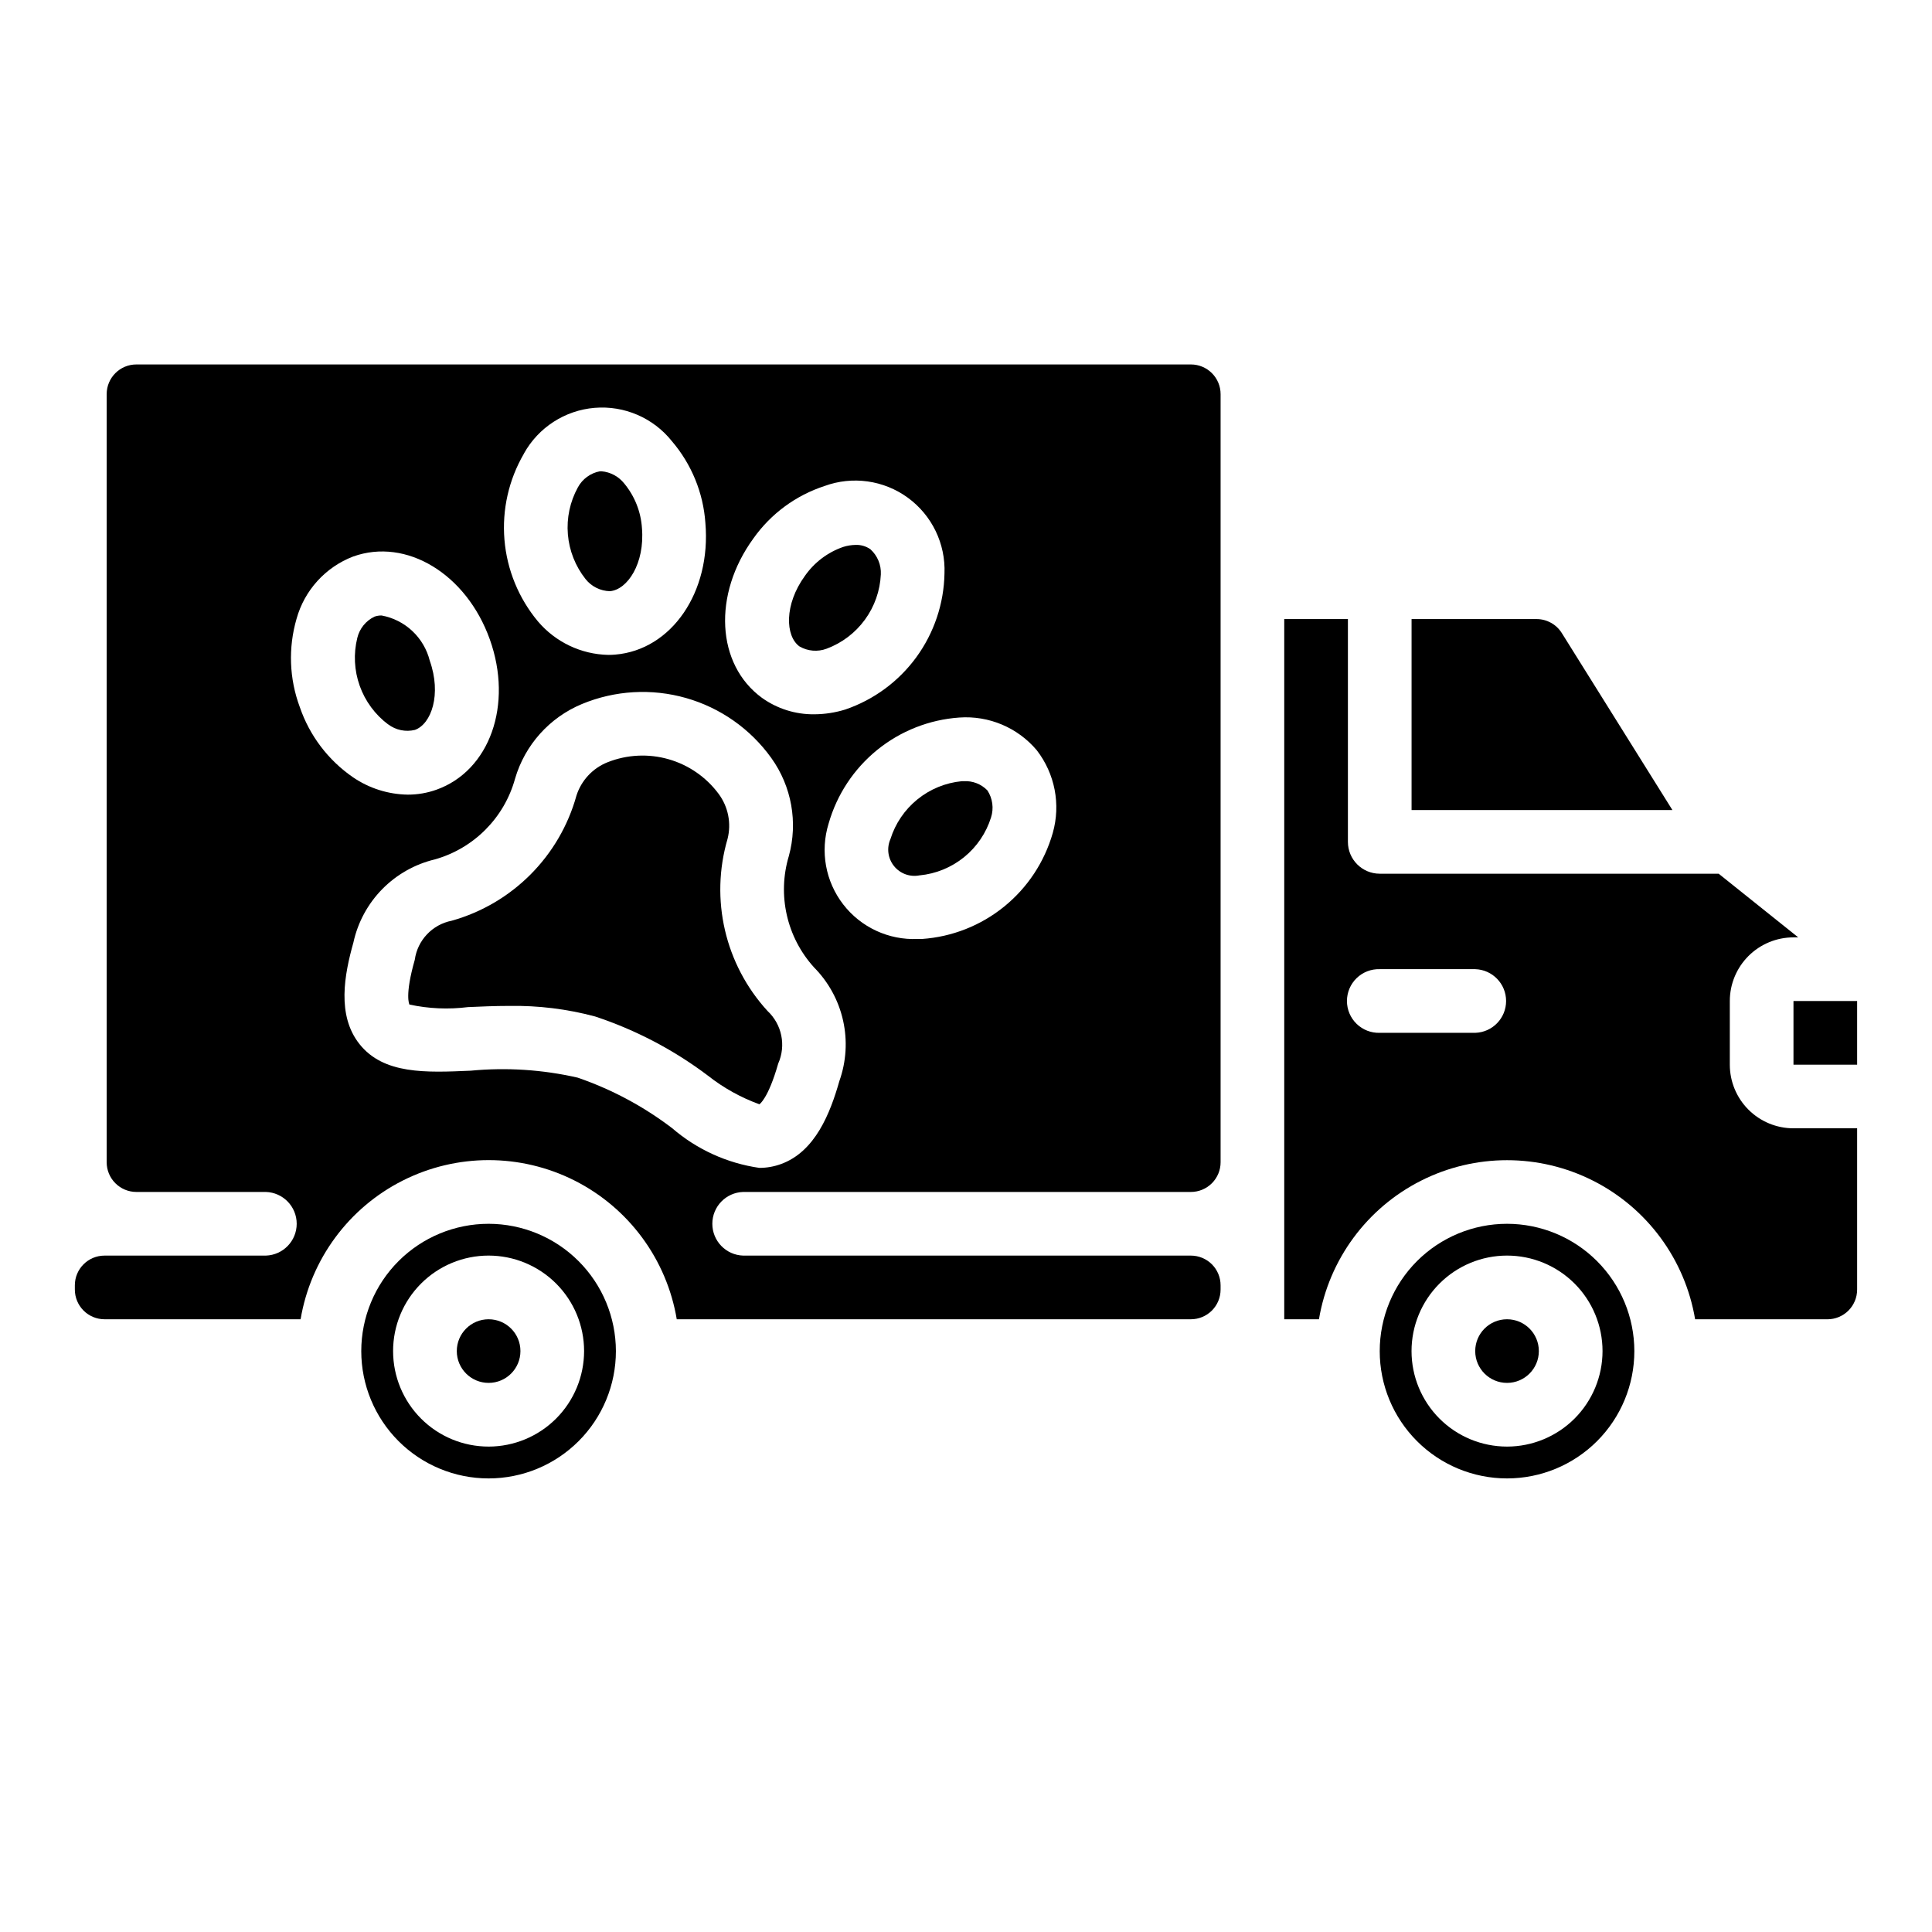 <?xml version="1.0" encoding="UTF-8"?>
<!-- Uploaded to: SVG Repo, www.svgrepo.com, Generator: SVG Repo Mixer Tools -->
<svg fill="#000000" width="800px" height="800px" version="1.1" viewBox="144 144 512 512" xmlns="http://www.w3.org/2000/svg">
 <g>
  <path d="m619.29 409.28h16.871v16.871h-16.871z"/>
  <path d="m387.72 375.98c4.312-0.414 8.406-2.094 11.77-4.82 3.363-2.731 5.852-6.387 7.144-10.523 0.777-2.414 0.422-5.051-0.965-7.176-1.645-1.695-3.945-2.582-6.301-2.434h-0.504c-4.305 0.418-8.395 2.098-11.754 4.828-3.359 2.727-5.844 6.383-7.137 10.516-1.047 2.383-0.672 5.148 0.969 7.168 1.637 2.023 4.269 2.957 6.816 2.426z"/>
  <path d="m299.16 297.44c1.57 1.988 3.941 3.172 6.473 3.234 4.644-0.387 9.273-7.344 8.492-16.711-0.277-4.328-1.914-8.461-4.676-11.809-1.473-1.867-3.652-3.047-6.019-3.258h-0.449c-2.492 0.465-4.641 2.035-5.84 4.266-2.09 3.797-3.008 8.125-2.648 12.445 0.359 4.316 1.984 8.434 4.668 11.832z"/>
  <path d="m363.07 315.91c4.059-1.512 7.586-4.184 10.137-7.684 2.555-3.496 4.023-7.672 4.223-11.996 0.129-2.535-0.895-4.988-2.777-6.684-1.133-0.781-2.484-1.184-3.859-1.141-1.141 0.016-2.273 0.195-3.359 0.543-4.106 1.426-7.648 4.109-10.133 7.676-5.512 7.59-5.203 15.941-1.441 18.68 2.191 1.277 4.84 1.5 7.211 0.605z"/>
  <path d="m636.16 485.75v-42.738h-16.871c-4.473 0-8.766-1.777-11.93-4.941-3.164-3.164-4.941-7.453-4.941-11.93v-16.859c0-4.477 1.777-8.766 4.941-11.93 3.164-3.164 7.457-4.941 11.93-4.941h1.258l-21.082-16.871h-89.816c-4.66 0-8.438-3.777-8.438-8.438v-59.039h-16.871v185.56h9.195c2.664-15.844 12.703-29.477 27.043-36.723 14.336-7.25 31.266-7.25 45.605 0 14.336 7.246 24.375 20.879 27.043 36.723h35.062c2.086 0 4.09-0.828 5.566-2.305 1.473-1.477 2.305-3.481 2.305-5.566zm-101.21-68.039h-25.301c-2.281 0.07-4.496-0.789-6.133-2.379-1.641-1.59-2.562-3.773-2.562-6.055 0-2.285 0.922-4.469 2.562-6.059 1.637-1.59 3.852-2.449 6.133-2.379h25.301c4.559 0.141 8.18 3.875 8.18 8.438 0 4.559-3.621 8.293-8.18 8.434z"/>
  <path d="m551.81 502.05c0 4.656-3.773 8.43-8.43 8.43s-8.43-3.773-8.43-8.43 3.773-8.43 8.43-8.43 8.43 3.773 8.43 8.43"/>
  <path d="m518.08 308.06v50.609h69.125l-29.316-46.91c-1.438-2.301-3.961-3.699-6.676-3.699z"/>
  <path d="m543.38 468.32c-8.949 0-17.531 3.555-23.859 9.883-6.324 6.328-9.879 14.91-9.879 23.859s3.555 17.531 9.883 23.855c6.328 6.328 14.914 9.883 23.863 9.879 8.945 0 17.527-3.555 23.855-9.887 6.324-6.328 9.879-14.91 9.875-23.859-0.008-8.945-3.566-17.52-9.891-23.844-6.328-6.324-14.902-9.879-23.848-9.887zm0 59.039c-6.711 0-13.148-2.664-17.895-7.41-4.746-4.75-7.414-11.184-7.414-17.898 0-6.711 2.668-13.148 7.414-17.895s11.184-7.414 17.895-7.414c6.715 0 13.148 2.668 17.898 7.414 4.746 4.746 7.41 11.184 7.41 17.895-0.004 6.711-2.676 13.145-7.418 17.891-4.746 4.742-11.18 7.414-17.891 7.418z"/>
  <path d="m246.87 335.96c2.019 1.531 4.621 2.07 7.086 1.473 4.383-1.574 7.086-9.445 3.938-18.332v-0.004c-0.758-3.012-2.359-5.742-4.625-7.871-2.266-2.125-5.09-3.555-8.145-4.117-0.637-0.008-1.273 0.094-1.875 0.305-2.289 1.094-3.965 3.16-4.559 5.629-1.039 4.207-0.82 8.625 0.637 12.703 1.453 4.078 4.078 7.641 7.543 10.238z"/>
  <path d="m340.96 459.88h118.64c2.086 0 4.09-0.832 5.566-2.309 1.477-1.477 2.305-3.477 2.305-5.566v-203.55c0-2.086-0.828-4.09-2.305-5.566-1.477-1.477-3.481-2.305-5.566-2.305h-279.46c-4.348 0-7.871 3.523-7.871 7.871v203.55c0 2.09 0.828 4.09 2.305 5.566 1.477 1.477 3.481 2.309 5.566 2.309h34.305c4.559 0.137 8.184 3.871 8.184 8.434 0 4.559-3.625 8.297-8.184 8.434h-42.734c-4.348 0-7.875 3.523-7.875 7.871v1.129c0 2.086 0.832 4.09 2.309 5.566 1.477 1.477 3.477 2.305 5.566 2.305h51.953c2.66-15.848 12.695-29.488 27.035-36.738 14.34-7.25 31.273-7.25 45.613 0s24.379 20.891 27.035 36.738h136.25c2.086 0 4.09-0.828 5.566-2.305 1.477-1.477 2.305-3.481 2.305-5.566v-1.129c0-2.086-0.828-4.09-2.305-5.566-1.477-1.473-3.481-2.305-5.566-2.305h-118.64c-4.559-0.137-8.18-3.875-8.18-8.434 0-4.562 3.621-8.297 8.18-8.434zm77.809-117.04c4.801 6.219 6.371 14.344 4.227 21.898-2.188 7.676-6.684 14.492-12.883 19.52-6.195 5.027-13.793 8.023-21.754 8.578h-1.148c-7.684 0.344-15.055-3.074-19.754-9.16-4.703-6.09-6.141-14.086-3.863-21.43 2.188-7.676 6.688-14.488 12.883-19.516 6.199-5.023 13.793-8.02 21.754-8.574 7.844-0.559 15.477 2.668 20.539 8.684zm-75.098-56.168c4.625-6.523 11.227-11.387 18.828-13.871 7.422-2.719 15.707-1.555 22.094 3.102 6.383 4.66 10.023 12.195 9.703 20.09-0.148 7.977-2.75 15.715-7.449 22.164-4.699 6.445-11.273 11.289-18.82 13.867-2.676 0.832-5.457 1.258-8.258 1.27-4.965 0.055-9.812-1.473-13.848-4.363-12.098-8.832-13.09-27.395-2.25-42.258zm-60.828-22.473c3.832-6.914 10.859-11.457 18.734-12.117 7.875-0.656 15.559 2.66 20.484 8.84 5.199 6.078 8.309 13.664 8.871 21.641 1.574 18.332-8.965 33.668-23.891 34.914-0.613 0.055-1.227 0.078-1.844 0.078-7.199-0.152-13.984-3.387-18.641-8.879-5.109-6.129-8.207-13.684-8.871-21.637-0.664-7.953 1.137-15.918 5.156-22.809zm-59.395 67.18c-2.793-7.492-3.094-15.688-0.867-23.363 2.098-7.578 7.664-13.711 15.004-16.531 14.09-5.047 30 4.598 36.211 21.93 6.211 17.336 0 34.848-14.168 39.879-2.422 0.859-4.973 1.297-7.543 1.293-5.188-0.07-10.238-1.668-14.523-4.59-6.582-4.531-11.531-11.059-14.113-18.617zm98.668 111.59c-7.574-5.769-16.023-10.289-25.027-13.383-9.285-2.125-18.852-2.746-28.336-1.844-11.863 0.52-23.105 1.023-29.512-7.086-6.016-7.613-3.984-18.383-1.574-26.914l-0.004 0.004c1.164-5.328 3.809-10.215 7.625-14.105s8.652-6.625 13.953-7.891c10.34-2.918 18.402-11.031 21.254-21.387 2.609-8.934 9.121-16.207 17.715-19.785 8.75-3.633 18.477-4.195 27.594-1.598 9.113 2.594 17.082 8.199 22.605 15.902 5.387 7.516 7.094 17.062 4.644 25.977-3.102 10.34-0.559 21.547 6.699 29.535 3.832 3.875 6.492 8.75 7.676 14.07 1.188 5.316 0.848 10.859-0.977 15.996-2.434 8.543-6.398 18.75-15.523 22.043v-0.004c-1.824 0.664-3.75 1.004-5.691 1-8.555-1.23-16.578-4.883-23.121-10.531z"/>
  <path d="m350.23 425.86c2.133-4.785 0.988-10.398-2.848-13.965-11.25-12.301-15.258-29.578-10.574-45.574 1.047-4.129 0.18-8.512-2.359-11.934-3.293-4.438-7.961-7.668-13.273-9.184-5.312-1.52-10.98-1.242-16.121 0.785-3.941 1.555-6.981 4.793-8.281 8.824-4.453 16.086-16.992 28.676-33.062 33.188-5.144 1.008-9.078 5.168-9.793 10.359-2.715 9.508-1.434 11.809-1.418 11.855 5.098 1.105 10.344 1.332 15.516 0.68 3.379-0.148 7.039-0.316 10.895-0.316 7.691-0.133 15.359 0.809 22.789 2.797 10.762 3.559 20.867 8.859 29.914 15.688 4.109 3.238 8.711 5.797 13.629 7.582 0 0 2.297-1.363 4.988-10.785z"/>
  <path d="m281.92 502.05c0 4.656-3.773 8.43-8.43 8.43s-8.434-3.773-8.434-8.43 3.777-8.43 8.434-8.43 8.43 3.773 8.43 8.43"/>
  <path d="m273.49 468.32c-8.949-0.004-17.535 3.551-23.863 9.879-6.328 6.324-9.883 14.91-9.887 23.859 0 8.945 3.555 17.531 9.883 23.859s14.91 9.883 23.859 9.879c8.949 0 17.531-3.555 23.859-9.883 6.328-6.328 9.883-14.914 9.879-23.863-0.012-8.941-3.566-17.516-9.891-23.84-6.324-6.324-14.898-9.879-23.84-9.891zm0 59.039c-6.715 0.004-13.152-2.66-17.898-7.406-4.75-4.746-7.418-11.184-7.418-17.895-0.004-6.715 2.664-13.152 7.41-17.898 4.746-4.75 11.184-7.418 17.895-7.418 6.711 0 13.152 2.668 17.898 7.414s7.414 11.184 7.414 17.895c-0.008 6.711-2.676 13.141-7.418 17.887-4.742 4.746-11.176 7.414-17.883 7.422z"/>
 </g>
</svg>
